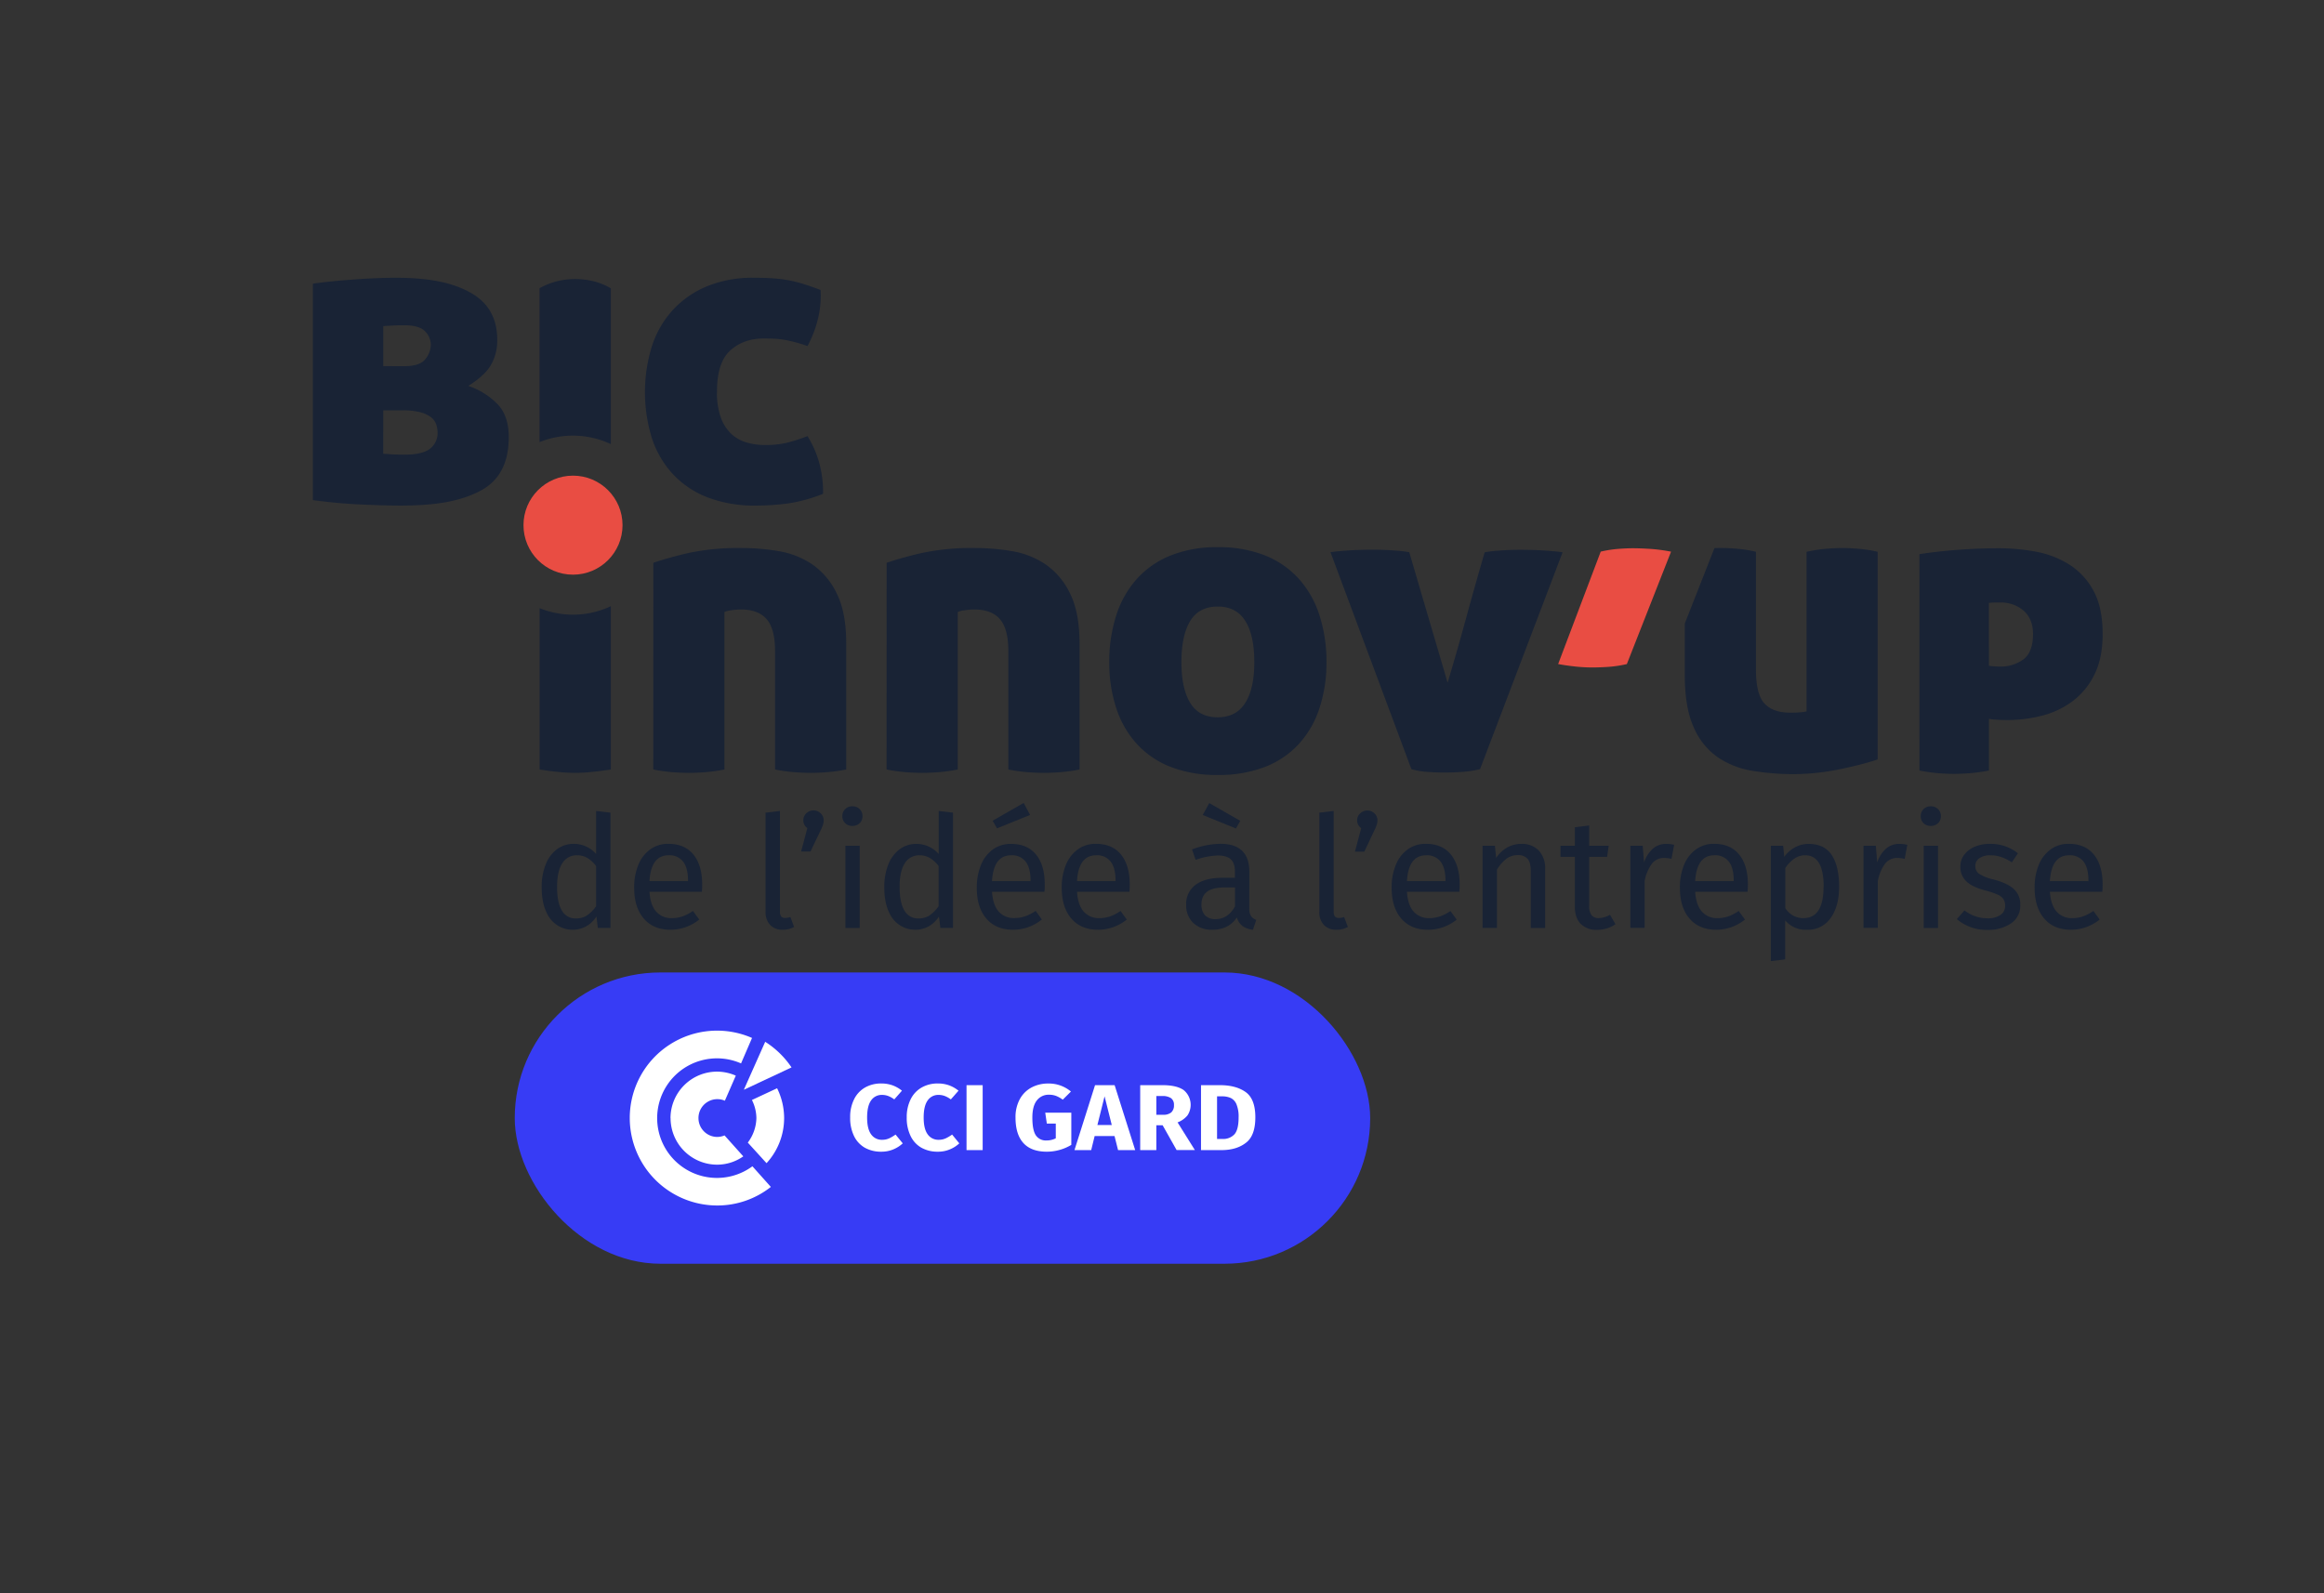 <svg id="Logo_BL_-_couleurs" data-name="Logo + BL - couleurs" xmlns="http://www.w3.org/2000/svg" viewBox="0 0 992.13 680.31"><rect x="0" y="0" width="992.13" height="680.31" fill="#333333" stroke="none"/><defs><style>.cls-1{fill:#192335;}.cls-2{fill:#e94d43;}.cls-3{fill:#373cf5;}.cls-4{fill:#fff;}</style></defs><path class="cls-1" d="M133.58,121.13c2.4-.35,5.15-.68,8.27-1s6.29-.57,9.53-.81,6.38-.42,9.44-.54,5.72-.18,8-.18c15,0,24.87,2.26,32.3,6.51S212.27,136,212.27,145a20.67,20.67,0,0,1-3.15,11.6c-2.1,3.17-5.59,5.9-9.19,8.18a31.58,31.58,0,0,1,12.41,7.73q4.86,5,4.85,14.2,0,16.54-12.22,22.92c-8.15,4.25-18.24,6.25-34.18,6.25q-6.28,0-16.45-.45t-20.76-1.88Zm38.83,35.24q6.84,0,9.17-3a9.91,9.91,0,0,0,2.34-6.21,8.17,8.17,0,0,0-2.43-5.66c-1.62-1.73-4.58-2.61-8.9-2.61-1.32,0-2.85,0-4.58.1s-3.21.15-4.41.26v17.08Zm-8.81,37.4q.54,0,2.88.18t6.29.18q7.56,0,10.79-2.52a8.37,8.37,0,0,0,3.24-7,10.31,10.31,0,0,0-.63-3.51,6.64,6.64,0,0,0-2.25-3,13.11,13.11,0,0,0-4.5-2.07,28.62,28.62,0,0,0-7.55-.81H163.6Z"/><path class="cls-1" d="M344.73,186.22a43.71,43.71,0,0,1,4.85,10.87,48.11,48.11,0,0,1,1.8,13.76,65.75,65.75,0,0,1-15.1,4.13,104.57,104.57,0,0,1-13.66.9,56.08,56.08,0,0,1-20.32-3.41,40,40,0,0,1-14.83-9.8,41.68,41.68,0,0,1-9.08-15.28,66.33,66.33,0,0,1,0-39.83,42.21,42.21,0,0,1,9-15.37,41.39,41.39,0,0,1,14.56-10,51.2,51.2,0,0,1,19.78-3.59q3.76,0,7.19.18a62.83,62.83,0,0,1,6.74.72,52.07,52.07,0,0,1,6.83,1.61c2.34.72,4.94,1.62,7.82,2.7A41.47,41.47,0,0,1,349.22,136a49.48,49.48,0,0,1-4.49,11.77c-2-.72-3.87-1.28-5.48-1.7s-3.15-.75-4.59-1a37.1,37.1,0,0,0-4.22-.44q-2.07-.09-4.41-.09-8.62,0-14.29,5.12t-5.66,17.71a30.83,30.83,0,0,0,1.7,11.06,17.85,17.85,0,0,0,4.5,6.92,16.35,16.35,0,0,0,6.47,3.59,27.67,27.67,0,0,0,7.82,1.08,39.83,39.83,0,0,0,9.08-.9A74,74,0,0,0,344.73,186.22Z"/><path class="cls-1" d="M278.92,240.3a154.8,154.8,0,0,1,15.28-4.23A102.35,102.35,0,0,1,316.67,234a93.79,93.79,0,0,1,15.82,1.35,36.13,36.13,0,0,1,14.3,5.66,31.64,31.64,0,0,1,10.42,12.41q4.05,8.09,4.05,21.39v53.76a72.51,72.51,0,0,1-8.45,1.17q-3.78.27-6.65.27-3.06,0-6.83-.27a72.22,72.22,0,0,1-8.45-1.17V278.05q0-9.53-3.6-13.67t-11-4.13a26.72,26.72,0,0,0-4.22.36,9,9,0,0,0-2.79.72v67.24a72.51,72.51,0,0,1-8.45,1.17q-3.77.27-6.65.27c-2,0-4.31-.09-6.83-.27a72.51,72.51,0,0,1-8.45-1.17Z"/><path class="cls-1" d="M378.52,240.3a154,154,0,0,1,15.28-4.23A102.29,102.29,0,0,1,416.27,234a93.87,93.87,0,0,1,15.82,1.35,36.19,36.19,0,0,1,14.3,5.66,31.64,31.64,0,0,1,10.42,12.41q4.05,8.09,4.05,21.39v53.76a72.8,72.8,0,0,1-8.45,1.17q-3.78.27-6.65.27-3.06,0-6.84-.27a72.8,72.8,0,0,1-8.45-1.17V278.05q0-9.53-3.59-13.67t-11-4.13a26.62,26.62,0,0,0-4.22.36,9,9,0,0,0-2.79.72v67.24a72.51,72.51,0,0,1-8.45,1.17q-3.78.27-6.65.27-3.06,0-6.83-.27a72.22,72.22,0,0,1-8.45-1.17Z"/><path class="cls-1" d="M519.83,330.91a54.09,54.09,0,0,1-20-3.42,38.44,38.44,0,0,1-14.47-9.8,41.81,41.81,0,0,1-8.81-15.28,62,62,0,0,1-3-19.69,64.15,64.15,0,0,1,3-20,42.69,42.69,0,0,1,8.81-15.56,38.93,38.93,0,0,1,14.47-10,52.65,52.65,0,0,1,20-3.51A53.19,53.19,0,0,1,540,237.15a39.05,39.05,0,0,1,14.48,10,42.67,42.67,0,0,1,8.8,15.56,64.15,64.15,0,0,1,3,20,62,62,0,0,1-3,19.69,41.79,41.79,0,0,1-8.8,15.28,38.56,38.56,0,0,1-14.48,9.8A54.65,54.65,0,0,1,519.83,330.91Zm0-24.63q7.9,0,11.77-6.12t3.87-17.44q0-11.49-3.87-17.62T519.83,259q-7.92,0-11.69,6.11t-3.78,17.62q0,11.32,3.78,17.44T519.83,306.28Z"/><path class="cls-1" d="M568,235.8c1.32-.24,3.68-.48,7.1-.72s7.1-.36,11.06-.36c3.11,0,6.23.12,9.34.36a46.79,46.79,0,0,1,6.12.72L618,291.53q4.14-13.84,8-28t7.82-27.69a45.3,45.3,0,0,1,5.93-.72q4.49-.36,9.17-.36,5.93,0,11.06.36t7.1.72l-35.24,92.59a47,47,0,0,1-7.64,1.17c-2.58.18-5.06.27-7.46.27s-4.86-.09-7.37-.27a32.25,32.25,0,0,1-6.83-1.17Z"/><path class="cls-1" d="M260.76,189.64V123.1A27.64,27.64,0,0,0,253,120a34.47,34.47,0,0,0-7.38-.86,33.92,33.92,0,0,0-7.46.86,30.37,30.37,0,0,0-7.82,3.08v65.7a38,38,0,0,1,30.39.84Z"/><path class="cls-1" d="M230.38,259.69v68.88q4.49.72,8.27,1.08c2.52.24,4.79.36,6.83.36s4.32-.12,6.83-.36,5.33-.6,8.45-1.08V258.85a37.93,37.93,0,0,1-30.38.84Z"/><circle class="cls-2" cx="244.62" cy="224.24" r="21.14"/><path class="cls-1" d="M819.41,236.61q8.28-1.25,17-1.88t16.81-.63a85.75,85.75,0,0,1,16.18,1.52,40,40,0,0,1,14.21,5.58,30,30,0,0,1,10.16,11.15q3.86,7.09,3.86,18.42,0,10.25-3.51,17.26a31.44,31.44,0,0,1-9.26,11.33,37,37,0,0,1-13,6.2A58.78,58.78,0,0,1,857,307.45q-3.06,0-5.22-.18a15.84,15.84,0,0,1-2.69-.36V329a73,73,0,0,1-8.36,1.17q-3.69.27-6.56.27-3.06,0-6.57-.27a74.51,74.51,0,0,1-8.18-1.17Zm29.67,47.65a16.15,16.15,0,0,0,2.24.26c.9.07,1.65.1,2.25.1a16.33,16.33,0,0,0,10.34-3.15q4-3.15,4-10.7,0-6.47-4-10a14.73,14.73,0,0,0-10-3.5h-2.07a22.46,22.46,0,0,0-2.78.18Z"/><path class="cls-1" d="M793.89,234.37q-4-.36-7.37-.36c-2.4,0-4.88.12-7.47.36a60.33,60.33,0,0,0-7.81,1.25v68.14a19.77,19.77,0,0,1-2.34.36,45.57,45.57,0,0,1-4.68.18q-7.37,0-11-3.95t-3.6-14.75v-50a54.41,54.41,0,0,0-7.73-1.25,73,73,0,0,0-9.91-.31l-.1.07-12.48,31.75a2.25,2.25,0,0,0-.16.85v21.39q0,14,3.78,22.38a30,30,0,0,0,10.16,12.77A36.58,36.58,0,0,0,748,329.11a105.91,105.91,0,0,0,17.62,1.44,92.71,92.71,0,0,0,9.89-.54q5-.54,9.8-1.53t9-2.07q4.21-1.08,7.28-2.15V235.62A54.64,54.64,0,0,0,793.89,234.37Z"/><path class="cls-2" d="M704.48,234.37l-2.19-.12c-1.88-.09-3.62-.15-5.09-.15q-2.87,0-6.38.27a51.38,51.38,0,0,0-7.46,1.17l-18.18,48c1.8.35,4.05.69,6.74,1a68.6,68.6,0,0,0,7.82.46c2.16,0,5-.1,7.31-.28a51.29,51.29,0,0,0,7.46-1.16l.17-.43,18.7-47.57A71.2,71.2,0,0,0,704.48,234.37Z"/><path class="cls-1" d="M260.61,347v49.21h-5.39l-.6-4.86a12.73,12.73,0,0,1-4.33,4.16,12.06,12.06,0,0,1-15.55-3.43q-3.5-4.92-3.5-13.25a25.84,25.84,0,0,1,1.67-9.59,14.88,14.88,0,0,1,4.79-6.56,11.86,11.86,0,0,1,7.33-2.36,12.6,12.6,0,0,1,9.46,4.33V346.29Zm-10,43.85a15.17,15.17,0,0,0,3.87-3.89V369.8a13.24,13.24,0,0,0-3.7-3.43,8.5,8.5,0,0,0-4.43-1.17,7.11,7.11,0,0,0-6.3,3.4q-2.22,3.39-2.23,10.12t2.07,10.12a6.58,6.58,0,0,0,5.93,3.33A8.56,8.56,0,0,0,250.62,390.87Z"/><path class="cls-1" d="M299.63,380.78H277.26c.26,3.86,1.24,6.71,2.92,8.53a8.51,8.51,0,0,0,6.53,2.73,14.19,14.19,0,0,0,4.66-.74,18.62,18.62,0,0,0,4.46-2.33l2.67,3.67A19.46,19.46,0,0,1,286.25,397c-4.89,0-8.69-1.6-11.43-4.8s-4.09-7.59-4.09-13.18a24.92,24.92,0,0,1,1.77-9.69,15.06,15.06,0,0,1,5.06-6.62,12.79,12.79,0,0,1,7.75-2.4q7,0,10.72,4.59t3.73,12.72C299.76,378.67,299.72,379.71,299.63,380.78Zm-5.92-4.93q0-5.19-2.07-7.92a7.27,7.27,0,0,0-6.19-2.73q-7.53,0-8.19,11.05h16.45Z"/><path class="cls-1" d="M328.83,395a7.85,7.85,0,0,1-2-5.69V347l6.13-.73v42.88a3.6,3.6,0,0,0,.49,2.13,2,2,0,0,0,1.7.67,6,6,0,0,0,2.27-.4l1.59,4.26a9.93,9.93,0,0,1-4.85,1.2A7.14,7.14,0,0,1,328.83,395Z"/><path class="cls-1" d="M350.37,347.32a4,4,0,0,1,1.27,3,5.8,5.8,0,0,1-.24,1.63,14.31,14.31,0,0,1-.89,2.24L346,363.6h-4l2.66-10a4.05,4.05,0,0,1-1.72-3.33,4,4,0,0,1,1.29-3,4.27,4.27,0,0,1,3-1.23A4.22,4.22,0,0,1,350.37,347.32Z"/><path class="cls-1" d="M367,345.49a4.06,4.06,0,0,1,1.2,3,4,4,0,0,1-1.2,3,4.28,4.28,0,0,1-3.12,1.17,4.21,4.21,0,0,1-3.07-1.17,4,4,0,0,1-1.2-3,4.06,4.06,0,0,1,1.2-3,4.15,4.15,0,0,1,3.07-1.2A4.22,4.22,0,0,1,367,345.49Zm0,15.65v35.09H360.9V361.14Z"/><path class="cls-1" d="M406.84,347v49.21h-5.39l-.6-4.86a12.55,12.55,0,0,1-4.33,4.16A12.06,12.06,0,0,1,381,392.1q-3.5-4.92-3.49-13.25a25.84,25.84,0,0,1,1.67-9.59,14.8,14.8,0,0,1,4.79-6.56,11.81,11.81,0,0,1,7.32-2.36,12.59,12.59,0,0,1,9.46,4.33V346.29Zm-10,43.85a15.15,15.15,0,0,0,3.86-3.89V369.8a13.24,13.24,0,0,0-3.7-3.43,8.46,8.46,0,0,0-4.42-1.17,7.11,7.11,0,0,0-6.3,3.4q-2.24,3.39-2.23,10.12t2.07,10.12a6.57,6.57,0,0,0,5.92,3.33A8.57,8.57,0,0,0,396.86,390.87Z"/><path class="cls-1" d="M445.87,380.78H423.49c.27,3.86,1.24,6.71,2.93,8.53A8.5,8.5,0,0,0,433,392a14.23,14.23,0,0,0,4.66-.74,18.62,18.62,0,0,0,4.46-2.33l2.66,3.67A19.44,19.44,0,0,1,432.48,397q-7.32,0-11.42-4.8T417,379.05a25.1,25.1,0,0,1,1.77-9.69,15.14,15.14,0,0,1,5.06-6.62,12.82,12.82,0,0,1,7.76-2.4q7,0,10.72,4.59T446,377.65C446,378.67,446,379.71,445.87,380.78Zm-5.93-4.93q0-5.19-2.07-7.92a7.25,7.25,0,0,0-6.19-2.73q-7.53,0-8.19,11.05h16.45Zm-2.93-33,2.73,5.13-14.12,5.72-1.86-3.26Z"/><path class="cls-1" d="M482.16,380.78H459.78c.27,3.86,1.24,6.71,2.93,8.53a8.51,8.51,0,0,0,6.53,2.73,14.23,14.23,0,0,0,4.66-.74,18.62,18.62,0,0,0,4.46-2.33l2.67,3.67A19.47,19.47,0,0,1,468.77,397q-7.32,0-11.42-4.8t-4.09-13.18a25.11,25.11,0,0,1,1.76-9.69,15.21,15.21,0,0,1,5.06-6.62,12.85,12.85,0,0,1,7.76-2.4q7,0,10.72,4.59t3.73,12.72C482.29,378.67,482.25,379.71,482.16,380.78Zm-5.93-4.93q0-5.19-2.06-7.92a7.28,7.28,0,0,0-6.2-2.73q-7.53,0-8.19,11.05h16.45Z"/><path class="cls-1" d="M534.1,391.2a4.49,4.49,0,0,0,2.2,1.57L534.9,397a9.27,9.27,0,0,1-4.39-1.53,7,7,0,0,1-2.47-3.73Q524.52,397,517.58,397a11.25,11.25,0,0,1-8.19-2.93,10.24,10.24,0,0,1-3-7.66,10.05,10.05,0,0,1,4-8.59q4-3,11.42-3h5.39v-2.6c0-2.49-.6-4.26-1.79-5.33s-3.05-1.6-5.53-1.6a30.74,30.74,0,0,0-9.46,1.87l-1.53-4.46a35.28,35.28,0,0,1,12.12-2.4q6.19,0,9.25,3t3.07,8.62V388A5.48,5.48,0,0,0,534.1,391.2ZM527.24,387v-8.06h-4.59q-9.74,0-9.73,7.19a6.6,6.6,0,0,0,1.53,4.73,6,6,0,0,0,4.54,1.6Q524.24,392.44,527.24,387Zm-11-44.09,13.25,7.59-1.87,3.26L513.46,348Z"/><path class="cls-1" d="M565.23,395a7.85,7.85,0,0,1-2-5.69V347l6.12-.73v42.88a3.59,3.59,0,0,0,.5,2.13,2,2,0,0,0,1.7.67,6,6,0,0,0,2.26-.4l1.6,4.26a10,10,0,0,1-4.86,1.2A7.13,7.13,0,0,1,565.23,395Z"/><path class="cls-1" d="M586.77,347.32a4,4,0,0,1,1.27,3,5.8,5.8,0,0,1-.24,1.63,14.31,14.31,0,0,1-.89,2.24l-4.47,9.45h-4l2.66-10a4.06,4.06,0,0,1-1.73-3.33,3.92,3.92,0,0,1,1.3-3,4.38,4.38,0,0,1,6.09,0Z"/><path class="cls-1" d="M623,380.78H600.63c.26,3.86,1.24,6.71,2.92,8.53a8.51,8.51,0,0,0,6.53,2.73,14.19,14.19,0,0,0,4.66-.74A18.62,18.62,0,0,0,619.2,389l2.67,3.67A19.46,19.46,0,0,1,609.62,397c-4.89,0-8.69-1.6-11.43-4.8s-4.09-7.59-4.09-13.18a24.92,24.92,0,0,1,1.77-9.69,15.06,15.06,0,0,1,5.06-6.62,12.79,12.79,0,0,1,7.75-2.4q7,0,10.72,4.59t3.73,12.72C623.13,378.67,623.09,379.71,623,380.78Zm-5.92-4.93q0-5.19-2.07-7.92a7.27,7.27,0,0,0-6.19-2.73q-7.53,0-8.19,11.05h16.45Z"/><path class="cls-1" d="M656.93,363.2a11,11,0,0,1,2.7,7.86v25.17H653.5V371.92q0-3.72-1.4-5.25a5.32,5.32,0,0,0-4.13-1.54,7.93,7.93,0,0,0-4.92,1.6,16.5,16.5,0,0,0-4,4.6v24.9h-6.13V361.14h5.26l.54,5.19a13.88,13.88,0,0,1,4.63-4.4,12,12,0,0,1,6.09-1.59A9.8,9.8,0,0,1,656.93,363.2Z"/><path class="cls-1" d="M689.66,394.63a13.47,13.47,0,0,1-7.86,2.4,9.32,9.32,0,0,1-7-2.56q-2.49-2.57-2.49-7.43V365.87h-6.13v-4.73h6.13v-7.92l6.12-.74v8.66h8.33l-.67,4.73h-7.66v20.91a6.42,6.42,0,0,0,1,4,3.86,3.86,0,0,0,3.23,1.23,10.09,10.09,0,0,0,4.66-1.4Z"/><path class="cls-1" d="M714.7,360.74l-1.13,6a13,13,0,0,0-3.07-.4,6.5,6.5,0,0,0-5.26,2.4,17.89,17.89,0,0,0-3.13,7.46v20H696V361.14h5.27l.6,7.12a13.29,13.29,0,0,1,3.79-5.92,8.48,8.48,0,0,1,5.59-2A14.12,14.12,0,0,1,714.7,360.74Z"/><path class="cls-1" d="M746.06,380.78H723.68c.27,3.86,1.24,6.71,2.93,8.53a8.51,8.51,0,0,0,6.53,2.73,14.23,14.23,0,0,0,4.66-.74,18.62,18.62,0,0,0,4.46-2.33l2.67,3.67A19.47,19.47,0,0,1,732.67,397q-7.32,0-11.42-4.8t-4.09-13.18a25.11,25.11,0,0,1,1.76-9.69,15.21,15.21,0,0,1,5.06-6.62,12.85,12.85,0,0,1,7.76-2.4q7,0,10.72,4.59t3.73,12.72C746.19,378.67,746.15,379.71,746.06,380.78Zm-5.93-4.93q0-5.19-2.06-7.92a7.28,7.28,0,0,0-6.2-2.73q-7.53,0-8.19,11.05h16.45Z"/><path class="cls-1" d="M782,365.13q3.13,4.8,3.13,13.52,0,8.27-3.6,13.32A11.76,11.76,0,0,1,771.29,397a11.29,11.29,0,0,1-9.18-4v16.65l-6.13.74V361.14h5.26l.47,4.73a13.39,13.39,0,0,1,4.66-4.1,12.08,12.08,0,0,1,5.73-1.43Q778.82,360.34,782,365.13Zm-3.46,13.52q0-13.45-7.93-13.45a7.9,7.9,0,0,0-4.72,1.53,14.77,14.77,0,0,0-3.73,3.93v17.11a9.09,9.09,0,0,0,3.33,3.17,9,9,0,0,0,4.39,1.1Q778.49,392,778.49,378.65Z"/><path class="cls-1" d="M814.25,360.74l-1.13,6a13,13,0,0,0-3.07-.4,6.51,6.51,0,0,0-5.26,2.4,17.89,17.89,0,0,0-3.13,7.46v20h-6.12V361.14h5.26l.6,7.12a13.29,13.29,0,0,1,3.79-5.92,8.49,8.49,0,0,1,5.6-2A14.1,14.1,0,0,1,814.25,360.74Z"/><path class="cls-1" d="M827.37,345.49a4.1,4.1,0,0,1,1.2,3,4,4,0,0,1-1.2,3,4.29,4.29,0,0,1-3.13,1.17,4.21,4.21,0,0,1-3.07-1.17,4,4,0,0,1-1.2-3,4.06,4.06,0,0,1,1.2-3,4.15,4.15,0,0,1,3.07-1.2A4.23,4.23,0,0,1,827.37,345.49Zm0,15.65v35.09h-6.13V361.14Z"/><path class="cls-1" d="M856,361.34a19.28,19.28,0,0,1,5.46,3l-2.59,3.87a21.52,21.52,0,0,0-4.57-2.27,14.06,14.06,0,0,0-4.56-.73,8,8,0,0,0-4.73,1.23,3.93,3.93,0,0,0-1.73,3.37,3.89,3.89,0,0,0,1.63,3.32,19,19,0,0,0,5.9,2.34c3.9,1,6.82,2.31,8.75,4a8.72,8.72,0,0,1,2.9,6.93,9,9,0,0,1-4,7.92,17.08,17.08,0,0,1-9.82,2.73,19.41,19.41,0,0,1-13.25-4.59l3.26-3.73a15.9,15.9,0,0,0,9.85,3.39,9.42,9.42,0,0,0,5.5-1.43,4.52,4.52,0,0,0,2-3.89,5.21,5.21,0,0,0-.73-2.9,5.85,5.85,0,0,0-2.53-1.93,35,35,0,0,0-5.26-1.77q-5.6-1.46-8.1-3.93a8.43,8.43,0,0,1-2.49-6.26,8.22,8.22,0,0,1,1.63-5,10.65,10.65,0,0,1,4.53-3.46,16.43,16.43,0,0,1,6.49-1.23A19.43,19.43,0,0,1,856,361.34Z"/><path class="cls-1" d="M897.49,380.78H875.11c.27,3.86,1.25,6.71,2.93,8.53a8.51,8.51,0,0,0,6.53,2.73,14.19,14.19,0,0,0,4.66-.74,18.62,18.62,0,0,0,4.46-2.33l2.67,3.67A19.47,19.47,0,0,1,884.1,397q-7.32,0-11.42-4.8t-4.09-13.18a25.11,25.11,0,0,1,1.76-9.69,15.21,15.21,0,0,1,5.06-6.62,12.85,12.85,0,0,1,7.76-2.4q7,0,10.72,4.59t3.73,12.72C897.62,378.67,897.58,379.71,897.49,380.78Zm-5.93-4.93c0-3.46-.68-6.1-2.06-7.92a7.28,7.28,0,0,0-6.2-2.73q-7.51,0-8.19,11.05h16.45Z"/><rect class="cls-3" x="219.75" y="415.24" width="365.19" height="124.37" rx="62.19"/><path class="cls-4" d="M268.85,477.42a37.36,37.36,0,0,0,37.3,37.32,36.87,36.87,0,0,0,22.93-7.93L321.21,498a25.53,25.53,0,1,1-4.85-43.93l4.69-10.87a37.27,37.27,0,0,0-52.2,34.19"/><path class="cls-4" d="M286.27,477.42a19.9,19.9,0,0,0,19.88,19.89,19.49,19.49,0,0,0,11.17-3.55s-7.39-8.24-8-8.94a8.44,8.44,0,0,1-3.14.65,8.05,8.05,0,0,1-8-8.05A8.06,8.06,0,0,1,309.45,470l4.67-10.71a20.15,20.15,0,0,0-8-1.71,19.89,19.89,0,0,0-19.88,19.88"/><path class="cls-4" d="M321,469.69a17.62,17.62,0,0,1,1.91,7.73,18,18,0,0,1-3.67,10.46l8,8.79a28.46,28.46,0,0,0,7.51-19.25,28.86,28.86,0,0,0-3-12.74Z"/><path class="cls-4" d="M317.66,465.28l20.25-9.5a38.3,38.3,0,0,0-11.24-10.94l-9.07,20.37Z"/><path class="cls-4" d="M381.05,463.44a14,14,0,0,1,4,2.28l-3.28,3.72a10.72,10.72,0,0,0-2.56-1.44,7.47,7.47,0,0,0-2.69-.48,5.43,5.43,0,0,0-4.64,2.36c-1.13,1.58-1.7,4-1.7,7.28s.57,5.63,1.7,7.19a5.52,5.52,0,0,0,4.73,2.34,7.18,7.18,0,0,0,2.9-.58,17,17,0,0,0,2.81-1.66l3.07,3.76a13.5,13.5,0,0,1-4,2.56,13.07,13.07,0,0,1-5.15,1,14,14,0,0,1-7-1.68,11.47,11.47,0,0,1-4.65-5,17.61,17.61,0,0,1-1.65-7.95,16.68,16.68,0,0,1,1.7-7.8,11.74,11.74,0,0,1,4.7-5,13.65,13.65,0,0,1,6.83-1.7A14.27,14.27,0,0,1,381.05,463.44Z"/><path class="cls-4" d="M405.2,463.44a14.08,14.08,0,0,1,4,2.28l-3.28,3.72a10.91,10.91,0,0,0-2.56-1.44,7.51,7.51,0,0,0-2.69-.48,5.42,5.42,0,0,0-4.64,2.36c-1.14,1.58-1.71,4-1.71,7.28s.57,5.63,1.71,7.19a5.51,5.51,0,0,0,4.72,2.34,7.15,7.15,0,0,0,2.9-.58,16.26,16.26,0,0,0,2.81-1.66l3.07,3.76a13.24,13.24,0,0,1-4,2.56,13,13,0,0,1-5.14,1,14.08,14.08,0,0,1-7-1.68,11.39,11.39,0,0,1-4.64-5,17.48,17.48,0,0,1-1.66-7.95,16.81,16.81,0,0,1,1.7-7.8,11.7,11.7,0,0,1,4.71-5,13.61,13.61,0,0,1,6.82-1.7A14.23,14.23,0,0,1,405.2,463.44Z"/><path class="cls-4" d="M419.51,463.36v27.73h-6.89V463.36Z"/><path class="cls-4" d="M457.19,466.08l-3.49,3.48a12.42,12.42,0,0,0-2.88-1.62,8.61,8.61,0,0,0-3-.5,6.29,6.29,0,0,0-5.17,2.42c-1.29,1.62-1.93,4.06-1.93,7.34q0,5.32,1.47,7.55a5.1,5.1,0,0,0,4.58,2.22,8.49,8.49,0,0,0,3.95-.92v-6.29H446.9l-.68-4.64h11.13v13.73a19.47,19.47,0,0,1-5,2.16,20.25,20.25,0,0,1-5.46.76q-6.64,0-10-3.7t-3.36-10.87a16,16,0,0,1,1.82-7.84,12.29,12.29,0,0,1,5-5,14.89,14.89,0,0,1,7.12-1.7A14.65,14.65,0,0,1,457.19,466.08Z"/><path class="cls-4" d="M477.31,491.09l-1.51-6h-8.49l-1.47,6H458.7l8.78-27.73h8.36l8.78,27.73Zm-8.82-10.72h6.13l-3.07-12.25Z"/><path class="cls-4" d="M496.34,480.49h-2.69v10.6h-6.89V463.36h9.53q6,0,9,2.08a8.15,8.15,0,0,1,1.66,10.82,10.07,10.07,0,0,1-4.24,3l7.39,11.81H502.3ZM493.65,476h2.9a5.14,5.14,0,0,0,3.46-1,4,4,0,0,0,1.16-3.16,3.41,3.41,0,0,0-1.24-2.92,6.43,6.43,0,0,0-3.8-.92h-2.48Z"/><path class="cls-4" d="M531.77,466.3q4.14,2.94,4.14,10.78t-4,10.87q-4,3.14-10.46,3.14h-8.73V463.36h8.1Q527.64,463.36,531.77,466.3Zm-12.2,1.82v18.21h2.26a6.51,6.51,0,0,0,5.17-2q1.77-2,1.77-7.23a13.79,13.79,0,0,0-.89-5.52,5.15,5.15,0,0,0-2.39-2.7,8.54,8.54,0,0,0-3.74-.74Z"/></svg>